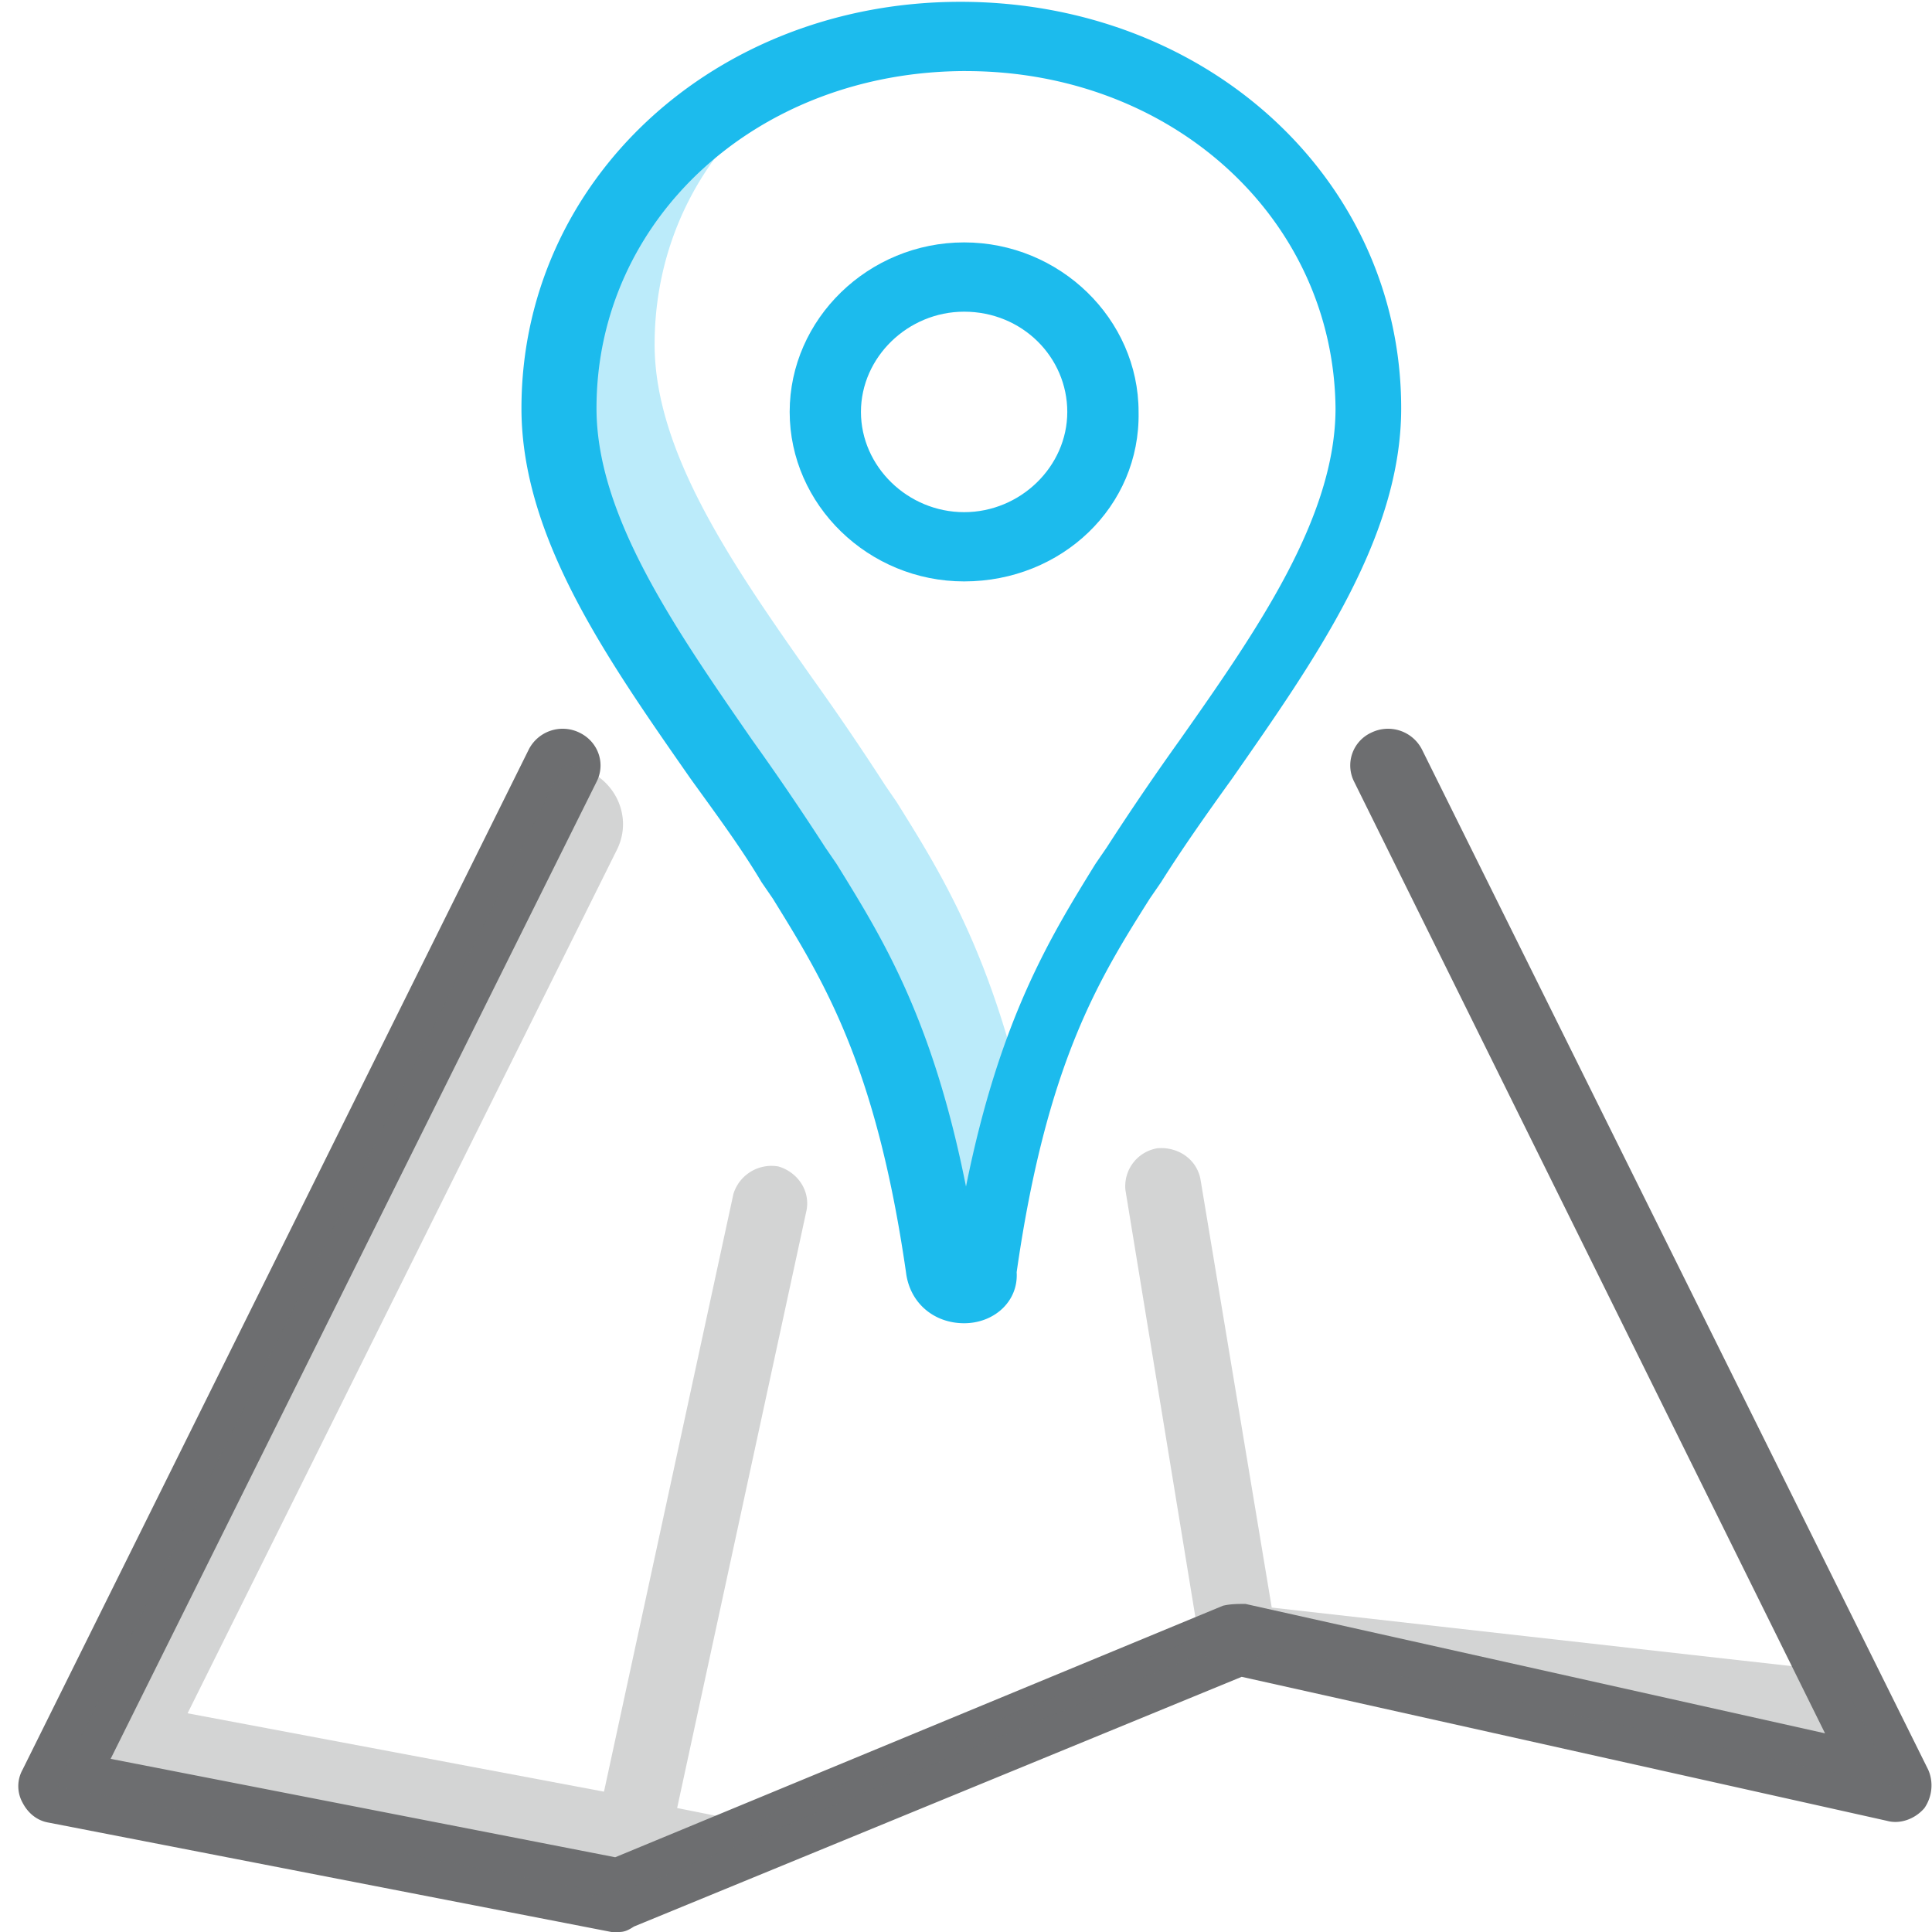 <svg xmlns="http://www.w3.org/2000/svg" width="64" height="64" viewBox="0 0 64 64">
    <g fill="none" fill-rule="evenodd">
        <path d="M0 0h64v64H0z"/>
        <path fill="#1CBBED" fill-rule="nonzero" d="M31.938 43.834c-.994 0-1.802-.664-1.926-1.69-.995-6.884-2.734-9.661-4.412-12.378l-.373-.543c-.683-1.148-1.491-2.234-2.361-3.442-2.734-3.924-5.592-7.97-5.592-12.256 0-7.548 6.4-13.465 14.54-13.465 8.202 0 14.602 5.917 14.602 13.465 0 4.286-2.859 8.332-5.593 12.256-.87 1.208-1.677 2.355-2.36 3.442l-.374.543c-1.677 2.657-3.417 5.434-4.411 12.377.062.966-.746 1.691-1.74 1.691zM32 2.354c-6.897 0-12.24 4.891-12.24 11.17 0 3.563 2.609 7.306 5.157 10.99a89.919 89.919 0 0 1 2.423 3.561l.373.544c1.49 2.415 3.169 5.072 4.287 10.687 1.118-5.555 2.796-8.272 4.287-10.687l.373-.544a89.919 89.919 0 0 1 2.423-3.562c2.548-3.622 5.158-7.366 5.158-10.988-.062-6.28-5.406-11.17-12.241-11.17z"/>
        <path fill="#1CBBED" d="M29.701 26.566l-.373-.543a89.918 89.918 0 0 0-2.423-3.563c-2.548-3.622-5.22-7.426-5.22-11.049 0-2.536.87-4.83 2.362-6.641-2.734 2.053-4.474 5.192-4.474 8.755 0 3.622 2.672 7.366 5.22 11.049a89.919 89.919 0 0 1 2.423 3.562l.372.543c1.554 2.476 3.294 5.253 4.412 11.23.373-2.173.87-3.864 1.43-5.313-1.12-3.864-2.486-6.038-3.729-8.03z" opacity=".3"/>
        <path fill="#1CBBED" fill-rule="nonzero" d="M31.938 19.26c-3.17 0-5.779-2.535-5.779-5.615 0-3.079 2.61-5.615 5.779-5.615s5.779 2.536 5.779 5.615c.062 3.14-2.548 5.615-5.78 5.615zm0-8.935c-1.864 0-3.418 1.509-3.418 3.32 0 1.812 1.554 3.321 3.418 3.321s3.417-1.51 3.417-3.32c0-1.812-1.49-3.321-3.417-3.321z"/>
        <path fill="#6D6E70" fill-rule="nonzero" d="M20.505 64h-.249l-18.64-3.623c-.373-.06-.684-.302-.87-.664a1.126 1.126 0 0 1 0-1.087l16.776-33.81a1.262 1.262 0 0 1 1.678-.544c.621.302.87 1.026.56 1.63L3.665 58.264l16.715 3.26 20.132-8.332c.248-.06.497-.06.745-.06l19.2 4.287-15.596-31.517a1.194 1.194 0 0 1 .56-1.63 1.262 1.262 0 0 1 1.677.543l16.777 33.811c.186.423.124.906-.125 1.268-.31.363-.807.544-1.242.423l-21.375-4.77-20.132 8.272c-.186.12-.31.181-.497.181z"/>
        <path fill="#6D6E70" fill-rule="nonzero" d="M62.757 59.17l-1.864-3.804-18.765-2.113-2.361-14.189c-.124-.664-.746-1.087-1.43-1.026a1.273 1.273 0 0 0-1.055 1.388l2.423 14.793-14.85 6.158-2.424-.483 4.287-19.803c.125-.665-.31-1.268-.932-1.45a1.32 1.32 0 0 0-1.49.906l-4.288 19.804-13.794-2.596 14.229-28.62c.621-1.267-.311-2.777-1.802-2.777L1.864 59.17l17.398 3.38c-.124.665 2.61-.361 2.61-.361l17.957-7.427c.187.423 2.237.242 2.361-.18l20.567 4.588z" opacity=".3"/>
    </g>
</svg>
